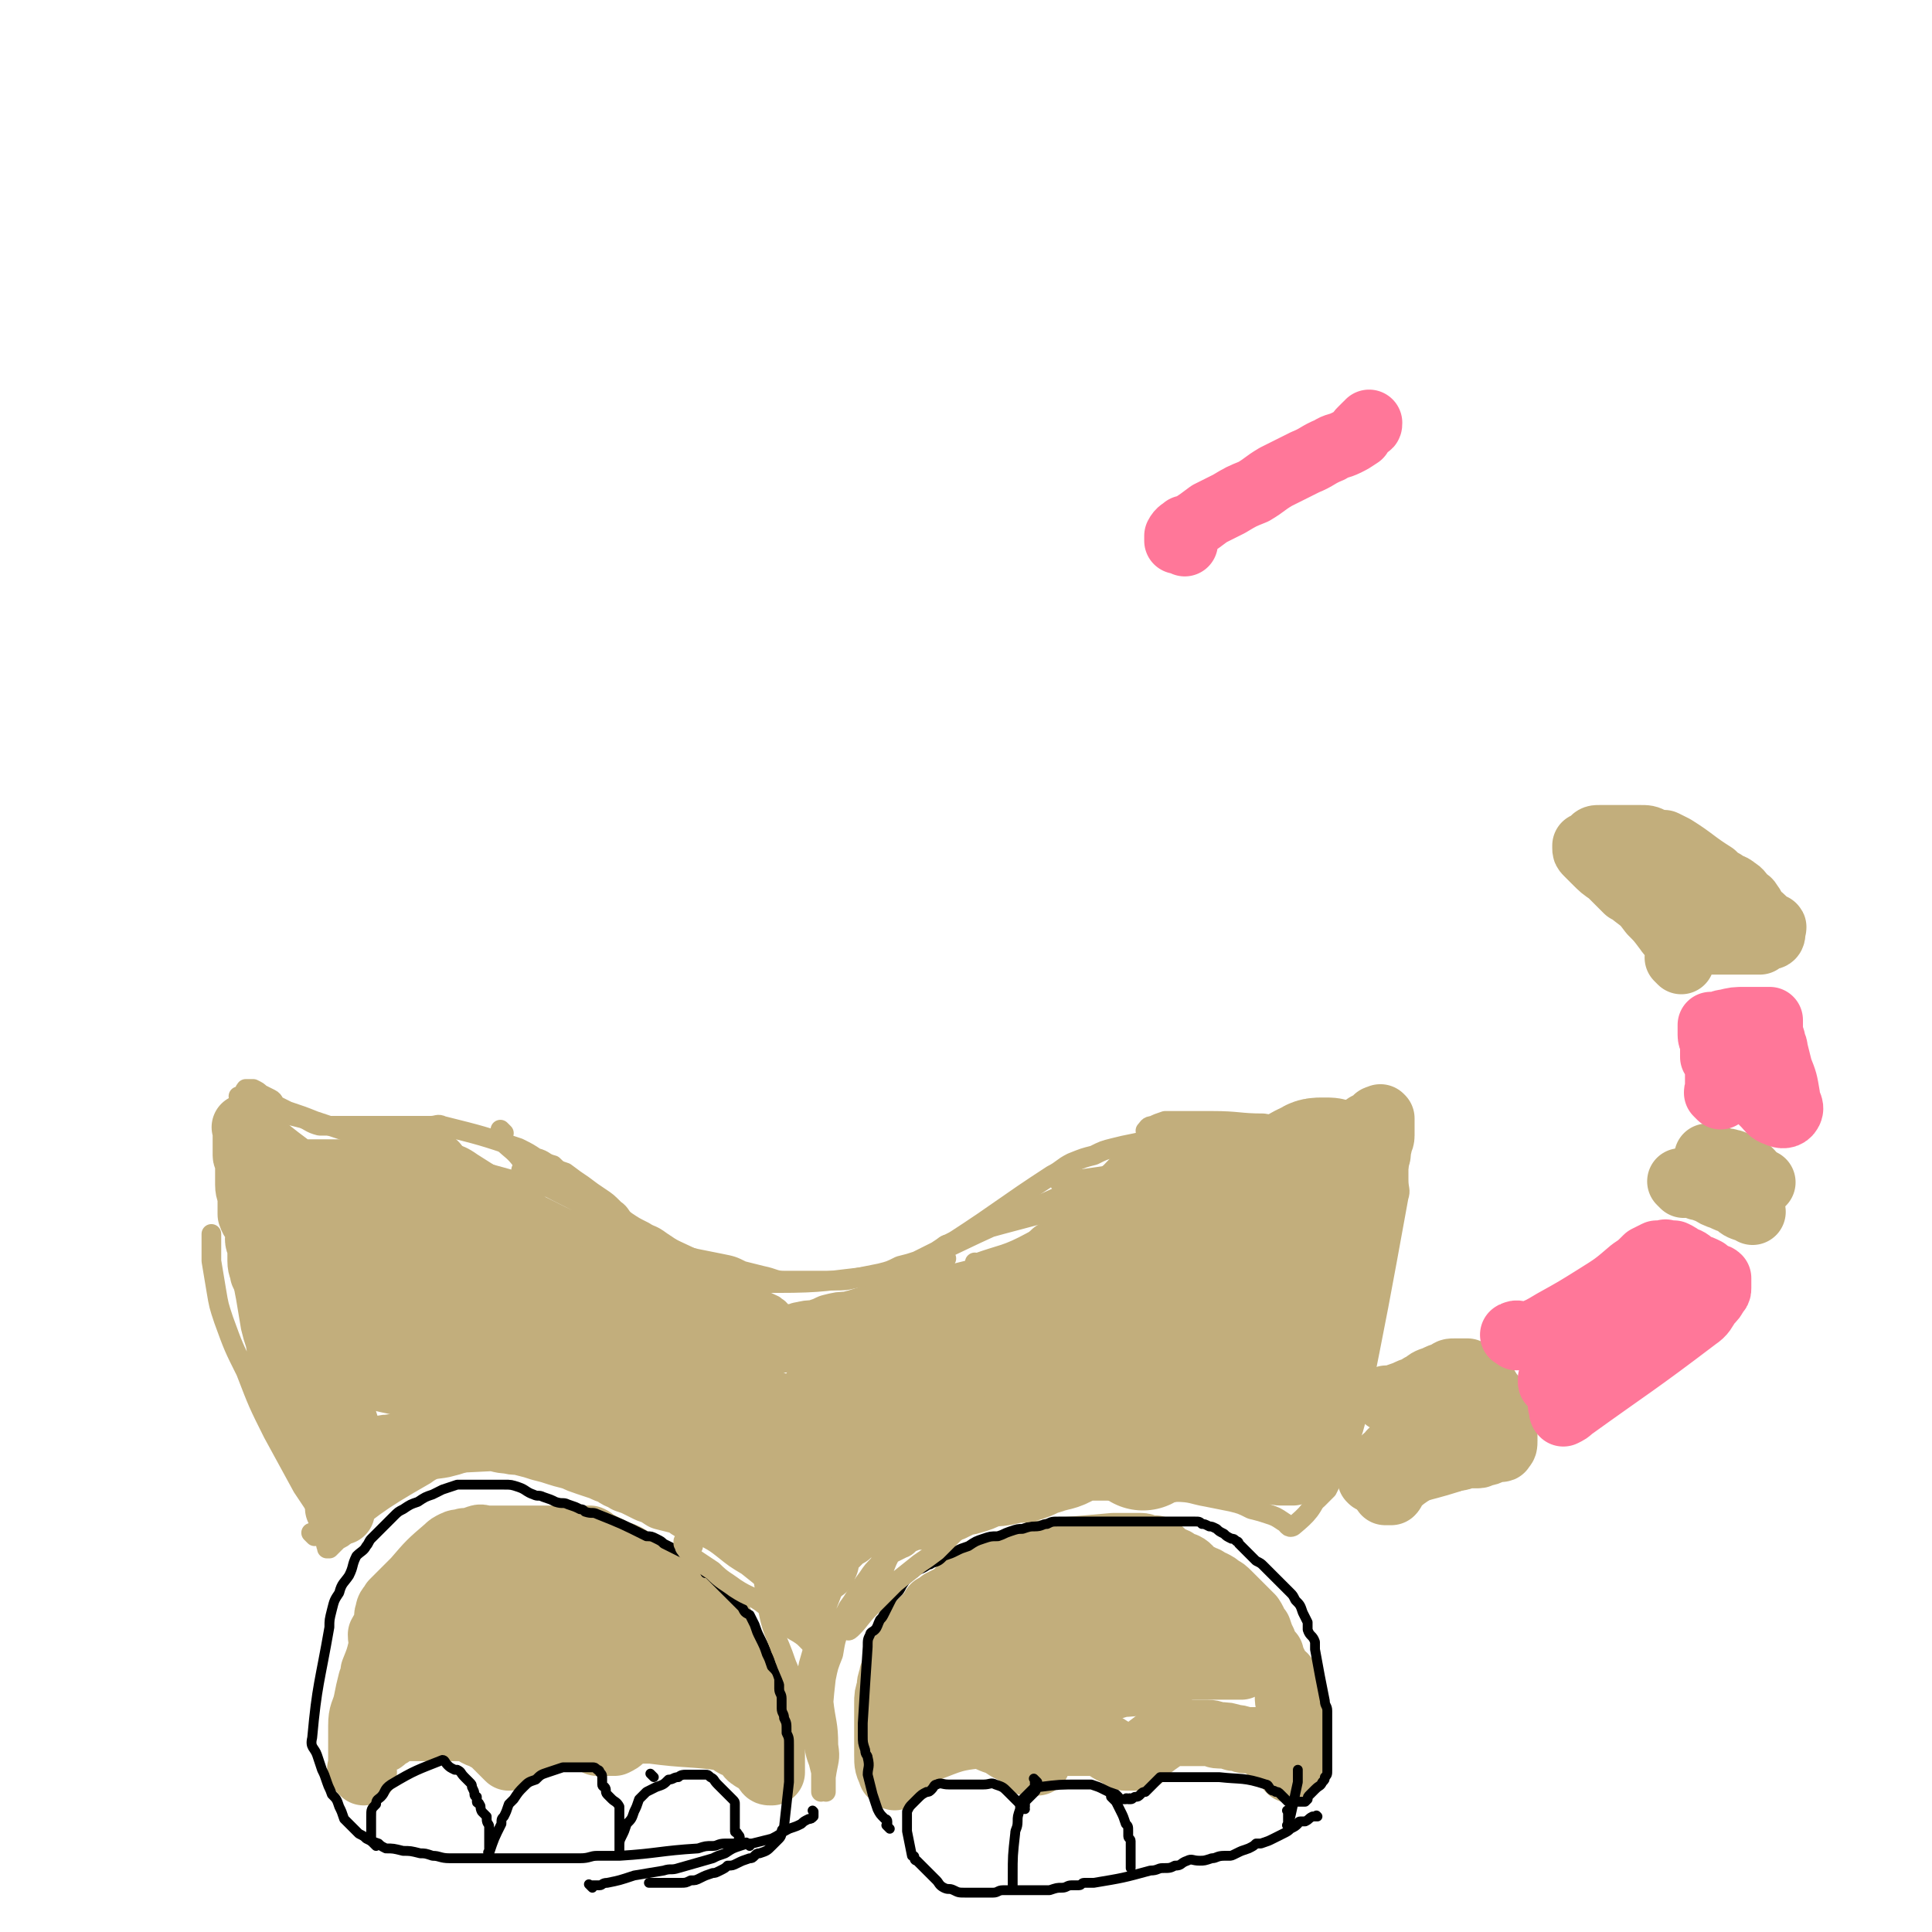<svg viewBox='0 0 786 786' version='1.1' xmlns='http://www.w3.org/2000/svg' xmlns:xlink='http://www.w3.org/1999/xlink'><g fill='none' stroke='#C2AE7C' stroke-width='27' stroke-linecap='round' stroke-linejoin='round'><path d='M148,721c-1,-1 -1,-1 -1,-1 -1,-1 0,0 0,0 0,0 0,0 0,0 0,0 0,0 0,0 -1,-1 0,0 0,0 0,0 0,-1 0,-2 0,0 0,0 0,-1 0,-3 0,-3 0,-5 0,-5 0,-5 0,-10 0,-5 1,-5 2,-9 1,-5 1,-5 2,-9 1,-2 1,-2 1,-4 2,-5 2,-5 3,-9 1,-3 0,-3 0,-6 1,-2 2,-2 3,-5 0,-2 -1,-2 0,-4 0,-2 1,-2 2,-4 1,-1 1,-1 2,-2 1,-1 1,-1 3,-3 1,-1 1,-1 2,-2 1,-1 1,-1 2,-2 6,-7 6,-7 13,-13 1,-1 1,-1 3,-2 2,-1 2,0 4,-1 2,0 2,0 3,0 1,0 1,-1 2,-1 2,-1 2,0 4,0 0,0 0,0 1,0 3,0 3,0 5,0 2,0 2,0 4,0 2,0 2,0 5,0 2,0 2,0 4,0 1,0 1,0 3,0 2,0 2,0 5,0 2,0 2,0 4,0 2,0 2,0 3,0 1,0 1,0 2,0 2,0 2,0 4,0 1,0 1,0 2,0 2,1 1,1 3,2 2,1 2,1 4,2 2,1 2,1 3,2 2,1 2,0 4,1 2,1 2,1 4,3 0,0 0,0 1,0 2,1 2,1 4,2 2,1 2,1 3,1 1,1 1,1 3,2 9,6 9,6 18,12 1,1 1,1 2,2 2,3 2,2 4,5 1,2 1,2 2,5 2,2 2,2 3,5 1,2 1,2 2,4 1,3 1,3 3,5 1,3 1,3 2,5 1,2 1,2 2,4 1,1 1,1 1,3 1,1 1,1 2,3 1,1 1,1 2,2 0,1 0,2 0,3 0,2 1,1 1,3 1,2 1,2 1,4 0,2 0,2 0,3 0,2 0,2 0,3 0,2 0,2 0,3 0,1 0,1 0,2 0,1 0,1 0,2 0,1 0,1 0,2 0,0 0,0 0,0 0,0 0,0 0,0 0,0 0,0 0,0 -1,-1 0,0 0,0 0,0 0,0 0,0 0,0 -1,0 -1,0 -1,0 -1,-1 -1,-1 -1,-1 -1,-1 -1,-1 -2,-2 -1,-2 -3,-3 -1,-1 -1,0 -2,-1 -2,-1 -1,-2 -3,-3 -1,-1 -1,-1 -3,-2 -3,-1 -2,-2 -5,-3 -15,-2 -15,-1 -30,-3 -2,0 -2,0 -4,0 -1,0 -1,0 -2,0 -1,0 -2,0 -3,0 -1,1 -1,1 -2,2 -1,1 -1,1 -1,1 -1,1 -1,1 -3,2 0,0 0,0 -1,0 0,0 0,0 0,0 0,0 0,0 0,0 -1,-1 0,0 0,0 0,0 0,0 0,0 0,0 0,0 0,0 -1,-1 0,0 0,0 0,0 0,0 -1,0 0,0 0,0 -1,0 -1,0 -1,0 -2,0 -1,0 -1,0 -2,0 -2,-2 -2,-2 -5,-3 -2,-1 -2,-1 -5,-1 -3,0 -3,0 -6,0 -2,0 -2,0 -4,0 -3,0 -3,1 -5,2 -1,0 -1,0 -2,1 -2,1 -2,0 -4,1 0,0 -1,0 -1,1 -1,1 0,1 -1,2 -1,2 -1,3 -3,3 0,0 -1,-1 -1,-1 -1,-1 -1,-1 -2,-2 -1,-1 -1,-1 -3,-3 -1,-1 -1,-1 -3,-2 -1,-1 -1,-1 -2,-1 -3,-1 -3,-2 -6,-3 -3,0 -4,0 -7,0 -4,0 -4,0 -8,0 -3,0 -3,0 -7,0 -3,0 -3,0 -6,0 -2,1 -2,2 -4,3 -1,0 -1,0 -2,1 -1,0 -1,1 -1,1 0,0 0,0 0,0 0,0 0,0 0,0 -1,-1 0,0 0,0 0,0 1,0 1,-1 1,-1 1,-1 1,-1 2,-4 2,-5 4,-9 3,-5 3,-5 6,-10 3,-6 3,-6 6,-12 3,-5 2,-5 5,-11 2,-4 2,-4 5,-8 1,-3 1,-3 3,-5 2,-3 1,-6 5,-7 19,-7 21,-6 41,-9 3,0 3,1 6,2 2,2 2,2 4,5 3,2 3,2 5,4 2,3 2,3 4,5 1,3 2,3 2,5 0,4 0,4 -1,8 -1,1 -1,1 -2,2 -3,3 -3,3 -7,5 -6,4 -6,4 -13,6 -7,3 -8,2 -15,4 -5,1 -5,2 -11,2 -5,1 -5,1 -10,1 -3,0 -4,1 -7,0 -2,0 -2,-1 -3,-3 0,-1 0,-1 0,-2 0,-2 0,-3 1,-5 2,-3 2,-3 5,-5 4,-3 4,-3 9,-4 7,-2 7,-2 14,-3 8,-1 8,0 15,-1 3,0 3,-1 6,-1 5,0 5,0 10,0 6,0 6,0 11,0 5,1 5,1 10,3 3,1 4,0 6,2 2,2 4,3 4,5 0,1 -2,1 -4,1 -5,-1 -5,-2 -10,-4 -7,-2 -7,-2 -14,-3 -5,-1 -6,-2 -11,-2 -2,0 -2,1 -4,2 -1,1 -1,1 -1,2 0,2 0,2 1,4 1,2 1,2 3,3 7,5 7,6 14,9 7,4 7,5 15,7 7,2 8,1 15,1 5,0 5,0 9,0 3,0 3,0 5,0 2,0 2,-1 3,-1 2,-1 2,-1 4,-2 0,0 0,0 1,0 0,0 0,0 0,0 -2,0 -2,0 -3,0 -2,0 -2,0 -3,0 -4,-1 -4,-1 -8,-2 -6,0 -6,0 -11,0 -5,0 -5,0 -10,0 -2,0 -2,0 -4,0 -3,1 -4,1 -7,2 -1,1 -1,2 -2,3 0,0 0,0 0,0 3,2 3,2 5,3 2,1 2,1 4,2 4,1 4,1 8,2 3,1 4,1 7,1 3,0 3,0 5,0 2,0 2,1 3,1 2,0 2,0 3,0 '/><path d='M240,684c-1,-1 -1,-1 -1,-1 -1,-1 -1,0 -1,0 -2,0 -2,0 -3,0 -2,1 -1,1 -2,2 -2,1 -2,1 -4,2 -1,1 -1,1 -2,1 0,0 0,0 0,0 '/><path d='M364,723c-1,-1 -1,-1 -1,-1 -1,-1 0,0 0,0 0,0 0,0 0,0 0,0 0,0 0,0 -1,-1 0,0 0,0 0,0 0,0 0,0 0,0 0,0 0,0 -2,-4 -2,-4 -2,-8 0,-3 0,-3 0,-7 0,-2 0,-2 0,-4 0,-2 0,-2 0,-5 0,-3 0,-3 0,-5 0,-3 0,-3 1,-6 0,-2 0,-2 1,-5 0,-1 0,-1 1,-2 1,-2 1,-2 2,-4 1,-3 1,-3 3,-5 1,-3 1,-3 2,-5 1,-1 1,-1 1,-2 2,-2 1,-2 3,-4 1,-1 1,-1 2,-2 2,-2 2,-2 3,-4 2,-1 2,-1 3,-2 2,-1 2,-1 4,-2 3,-2 3,-3 6,-5 2,-2 2,-2 5,-3 2,-1 3,-1 5,-2 2,-2 2,-2 5,-3 1,-1 1,-1 2,-1 3,-1 3,0 5,-1 3,-1 3,-1 5,-2 2,-1 2,-1 5,-1 2,0 2,-1 5,-1 12,-1 12,-1 23,-2 3,0 3,0 5,0 2,0 2,0 4,0 1,0 1,0 2,0 2,0 2,1 4,1 1,0 1,0 2,0 2,1 2,1 3,2 1,1 1,1 2,2 1,1 1,0 3,1 1,1 1,1 3,2 1,0 1,0 1,0 2,1 2,2 3,3 2,1 2,1 4,2 1,1 1,0 2,1 2,1 1,1 2,1 2,1 2,1 3,2 2,1 2,1 4,3 1,1 1,1 2,2 1,1 1,1 2,2 2,2 2,2 3,3 1,1 1,1 2,2 2,3 1,3 3,5 1,3 1,3 2,5 1,3 1,3 3,5 0,1 0,1 1,3 1,2 1,2 2,4 1,2 2,1 3,3 1,1 1,1 1,2 0,1 0,1 0,3 0,1 0,1 0,3 0,2 1,2 1,4 0,2 0,2 0,5 0,6 0,6 0,13 0,2 0,2 0,4 0,0 0,0 0,1 0,1 0,1 0,2 0,0 0,0 0,0 0,0 0,0 0,0 -1,-1 0,0 0,0 0,0 0,0 0,0 0,0 0,0 0,0 -1,-1 0,-1 0,-1 0,-1 -1,-1 -1,-2 -1,-1 -1,-1 -2,-1 0,-1 0,-1 -1,-2 -1,-1 -1,0 -2,0 -2,-1 -2,-2 -3,-3 -1,-1 -1,0 -2,-1 -1,-1 -1,-1 -2,-2 -2,0 -3,0 -5,0 -2,0 -2,-1 -5,-1 -3,-1 -3,-1 -6,-1 -2,0 -2,-1 -5,-1 -2,0 -2,0 -4,0 -3,0 -3,0 -5,0 -2,0 -2,0 -5,0 0,0 0,0 -1,0 -6,4 -6,4 -11,8 0,0 0,0 0,1 0,0 0,0 -1,1 0,0 0,0 0,0 0,0 0,0 0,0 0,0 0,0 0,0 -1,-1 -1,0 -1,0 -1,0 -1,0 -2,0 0,0 0,0 -1,0 -1,0 -1,0 -2,0 -1,0 -1,0 -2,-1 -2,-1 -2,-1 -4,-2 -3,-2 -3,-2 -7,-3 -2,0 -2,0 -5,0 -2,0 -2,0 -4,0 -3,0 -3,0 -5,0 -2,0 -2,0 -4,0 -1,0 -1,0 -2,0 -1,0 -1,0 -1,0 -1,1 -1,1 -2,2 0,0 0,0 0,1 0,1 0,1 0,2 0,1 0,1 0,1 0,1 0,1 0,1 0,1 0,1 0,1 0,0 0,0 -1,0 0,0 0,0 0,0 -1,0 -1,0 -2,0 0,0 0,0 0,0 -1,0 -1,0 -1,0 -1,-1 -1,-1 -2,-2 -1,-1 -1,-1 -2,-2 -2,-1 -2,-1 -4,-2 -3,-2 -3,-2 -6,-3 -3,-1 -3,-3 -6,-2 -12,1 -13,3 -25,7 -1,0 -1,1 -2,2 0,0 0,0 0,0 '/><path d='M378,709c-1,-1 -1,-1 -1,-1 -1,-1 0,0 0,0 1,-2 1,-3 3,-5 21,-24 21,-24 44,-47 3,-3 3,-2 7,-3 3,-1 3,-2 5,-2 3,0 3,0 5,0 1,0 1,0 3,0 0,0 0,0 1,0 0,0 0,0 0,0 0,0 0,0 -1,1 -1,1 -1,1 -1,1 -5,3 -5,3 -9,6 -5,3 -5,2 -10,5 -5,3 -5,4 -10,7 -4,4 -4,4 -9,8 -3,2 -3,3 -7,5 -1,0 -2,0 -3,1 -3,0 -2,1 -5,1 -2,0 -2,0 -5,0 -1,0 -1,0 -3,-1 -1,0 -2,0 -1,-1 0,-5 1,-5 3,-10 2,-4 2,-4 6,-8 4,-3 4,-3 9,-6 4,-2 4,-2 8,-4 2,-1 2,-1 5,-2 7,-2 7,-1 15,-2 9,-2 9,-2 18,-3 8,-1 8,-1 15,-1 7,0 7,0 13,1 5,1 6,1 10,2 3,1 3,1 5,3 3,1 3,0 5,2 7,7 7,7 12,15 1,2 0,2 0,4 0,0 0,0 0,1 0,1 0,1 0,1 0,1 0,1 0,1 0,0 -1,0 -1,0 -1,0 -1,0 -2,0 -3,0 -3,0 -6,0 -5,0 -5,0 -10,0 -5,0 -5,1 -9,2 -7,2 -7,2 -14,4 -3,1 -3,1 -7,1 -5,2 -5,1 -10,2 -7,2 -7,2 -13,4 -5,1 -5,1 -9,2 -2,1 -2,1 -4,2 0,0 -1,0 -1,0 0,0 0,0 1,-1 0,0 0,0 1,-1 3,-3 3,-3 5,-5 5,-4 5,-4 10,-8 5,-4 5,-4 11,-8 6,-4 5,-4 12,-7 5,-3 5,-3 11,-4 6,-2 6,-2 12,-3 3,0 3,-1 5,0 9,3 10,4 18,7 0,0 0,0 0,0 -2,0 -2,1 -3,1 -1,0 -1,0 -2,0 -2,0 -2,0 -4,0 -3,0 -3,0 -5,0 -3,1 -3,1 -6,2 -4,2 -4,1 -8,3 -2,1 -1,1 -3,2 '/></g>
<g fill='none' stroke='#000000' stroke-width='4' stroke-linecap='round' stroke-linejoin='round'><path d='M153,751c-1,-1 -1,-1 -1,-1 -1,-1 0,0 0,0 0,0 0,0 0,0 0,0 0,0 0,0 -1,-1 0,0 0,0 0,0 0,0 0,0 0,0 0,0 0,0 -1,-1 0,0 0,0 0,0 0,0 0,0 0,0 0,0 0,0 -1,-1 -1,-1 -1,-1 0,-1 0,-1 0,-2 0,-2 0,-2 0,-3 0,-3 0,-3 0,-5 0,-3 0,-3 2,-5 0,-2 1,-2 2,-3 2,-2 1,-3 4,-5 10,-6 11,-6 21,-10 1,0 1,1 2,2 1,1 1,1 3,2 0,0 1,0 1,0 2,1 1,1 3,3 1,1 1,1 2,2 1,1 1,1 1,2 1,2 1,2 1,3 0,1 1,1 1,1 0,1 0,1 0,2 0,1 1,0 1,1 1,1 0,1 1,3 1,1 1,1 2,2 0,1 0,1 0,1 0,2 1,2 1,3 0,0 0,0 0,1 0,1 0,1 0,1 0,1 0,1 0,2 0,0 0,0 0,1 0,1 0,1 0,2 0,0 0,0 0,1 0,1 0,1 0,2 0,0 0,0 0,1 0,0 0,0 0,0 0,0 0,0 0,0 0,0 0,0 0,0 -1,-1 0,0 0,0 2,-6 2,-6 5,-12 0,-2 0,-2 1,-3 1,-2 1,-2 2,-5 1,-1 1,-1 2,-2 2,-3 2,-3 4,-5 2,-2 2,-2 5,-3 2,-2 2,-2 5,-3 3,-1 3,-1 6,-2 2,0 2,0 5,0 2,0 2,0 4,0 1,0 1,0 3,0 1,0 1,0 2,1 0,0 1,0 1,1 1,1 1,1 1,3 0,1 0,1 0,2 0,1 1,1 1,1 1,1 0,2 1,3 1,1 1,1 2,2 1,1 2,1 3,3 0,1 0,1 0,3 0,1 0,1 0,2 0,2 0,2 0,3 0,1 0,1 0,2 0,2 0,2 0,3 0,1 0,1 0,2 0,2 0,2 0,4 0,0 0,0 0,0 0,-1 0,-1 0,-1 0,-1 0,-1 0,-1 0,-3 0,-3 1,-5 1,-2 1,-2 2,-5 2,-2 2,-2 3,-5 1,-2 1,-2 2,-5 1,-1 1,-1 3,-3 2,-1 2,-1 4,-2 3,-1 3,-1 5,-3 2,0 2,-1 4,-1 1,-1 2,-1 3,-1 1,0 1,0 3,0 2,0 2,0 5,0 1,0 1,0 2,1 2,1 1,1 3,3 1,1 1,1 2,2 2,2 2,2 4,4 1,1 1,1 1,2 0,1 0,1 0,3 0,0 0,0 0,1 0,1 0,1 0,2 0,1 0,1 0,2 0,1 0,1 0,2 0,0 0,0 0,1 0,0 0,0 0,0 0,1 1,0 1,1 1,1 1,1 1,2 0,0 0,0 0,0 0,0 0,0 0,0 0,0 0,0 0,0 -1,-1 0,0 0,0 0,0 0,0 0,0 '/><path d='M305,751c-1,-1 -1,-1 -1,-1 -1,-1 0,0 0,0 0,0 0,0 0,0 0,0 0,0 0,0 -1,-1 0,0 0,0 0,0 0,0 0,0 0,0 0,0 0,0 -1,-1 0,0 0,0 0,0 0,0 -1,0 -1,0 -1,0 -1,0 -1,0 -1,0 -3,0 -2,0 -2,0 -4,0 -3,0 -3,1 -5,1 -3,0 -3,0 -6,1 -16,1 -16,2 -32,3 -4,0 -4,0 -9,0 -3,0 -3,1 -7,1 -4,0 -4,0 -7,0 -4,0 -4,0 -8,0 -3,0 -3,0 -7,0 -4,0 -4,0 -8,0 -4,0 -4,0 -7,0 -5,0 -5,0 -9,0 -3,0 -4,0 -7,0 -4,0 -4,-1 -7,-1 -3,-1 -3,-1 -5,-1 -4,-1 -4,-1 -7,-1 -4,-1 -4,-1 -7,-1 -2,-1 -2,-1 -3,-2 -3,-1 -3,-1 -5,-2 -1,-1 -1,-1 -3,-2 -1,-1 -1,-1 -2,-2 -1,-1 -1,-1 -2,-2 -1,-1 -1,-1 -2,-2 -1,-3 -1,-3 -2,-5 -1,-3 -1,-3 -3,-5 -1,-3 -1,-2 -2,-5 -1,-3 -1,-3 -2,-5 -1,-3 -1,-3 -2,-6 -1,-3 -3,-3 -2,-7 2,-22 3,-22 7,-45 0,-3 0,-3 1,-7 1,-4 1,-4 3,-7 1,-4 2,-4 4,-7 2,-4 1,-4 3,-8 2,-2 3,-2 4,-4 1,-1 1,-2 2,-3 2,-2 2,-2 5,-5 2,-2 2,-2 4,-4 2,-2 2,-2 4,-3 3,-2 3,-2 6,-3 3,-2 3,-2 6,-3 2,-1 2,-1 4,-2 3,-1 3,-1 6,-2 3,0 3,0 6,0 3,0 3,0 6,0 4,0 4,0 7,0 3,0 3,0 6,1 3,1 3,2 6,3 2,1 2,0 4,1 3,1 3,1 5,2 3,1 3,0 5,1 3,1 3,1 5,2 1,0 1,0 2,1 3,1 3,0 5,1 10,4 10,4 20,9 2,0 2,0 4,1 2,1 2,1 3,2 2,1 2,1 4,2 2,1 2,1 4,2 2,2 2,1 4,3 1,1 1,1 2,2 2,1 2,1 3,3 1,0 1,0 2,1 1,1 1,1 2,2 2,2 2,2 3,3 1,1 1,1 2,2 1,1 1,1 1,1 1,1 1,1 3,3 1,1 1,1 2,2 1,2 1,2 3,3 1,2 1,2 2,4 1,3 1,3 2,5 2,4 2,4 3,7 1,2 1,2 2,5 2,2 2,2 3,5 0,2 0,2 0,4 0,2 1,2 1,4 0,2 0,2 0,4 0,2 1,2 1,4 1,2 1,2 1,5 0,1 0,1 0,1 1,2 1,2 1,5 0,1 0,1 0,3 0,1 0,1 0,2 0,2 0,2 0,4 0,2 0,2 0,3 0,2 0,2 0,3 -1,9 -1,9 -2,18 0,1 -1,1 -1,2 0,1 0,2 -1,3 0,0 0,0 -1,1 -1,1 -1,1 -2,2 -2,2 -2,2 -5,3 -1,0 -1,0 -2,1 -1,1 -1,1 -2,1 -3,1 -3,1 -5,2 -2,1 -2,1 -4,1 -1,1 -1,1 -3,2 -2,1 -2,1 -3,1 -3,1 -3,1 -5,2 -2,1 -2,1 -4,1 -2,1 -2,1 -4,1 -2,0 -2,0 -4,0 -1,0 -1,0 -2,0 -2,0 -2,0 -3,0 -1,0 -1,0 -2,0 -1,0 -1,0 -2,0 0,0 0,0 0,0 '/><path d='M241,768c-1,-1 -1,-1 -1,-1 -1,-1 0,0 0,0 0,0 0,0 0,0 2,0 2,0 4,0 1,0 1,-1 3,-1 5,-1 5,-1 11,-3 6,-1 6,-1 12,-2 3,-1 3,0 6,-1 7,-2 7,-2 14,-4 2,-1 2,-1 5,-2 3,-2 3,-2 6,-3 3,-1 3,-1 5,-1 4,-1 4,-1 8,-2 4,-2 3,-2 7,-4 3,-1 3,-1 5,-2 1,-1 1,-1 3,-2 1,0 1,0 2,-1 0,0 0,0 0,0 0,-1 0,-1 0,-2 0,0 0,0 0,0 0,0 0,0 0,0 0,0 0,0 0,0 -1,-1 0,0 0,0 0,0 0,0 0,0 0,0 0,0 0,0 -1,-1 0,0 0,0 '/><path d='M362,744c-1,-1 -1,-1 -1,-1 -1,-1 0,0 0,0 0,0 0,0 0,0 0,0 0,0 0,0 -1,-1 0,0 0,0 0,0 0,0 0,0 0,0 0,0 0,0 -1,-1 0,0 0,0 0,0 0,0 0,0 0,0 0,0 0,-1 0,0 0,-1 0,-1 0,-1 -1,-1 -1,-1 -2,-2 -2,-2 -3,-4 -1,-3 -1,-3 -2,-6 -1,-4 -1,-4 -2,-8 0,-3 1,-3 0,-7 0,-1 -1,-1 -1,-3 -1,-3 -1,-3 -1,-6 0,-3 0,-3 0,-5 1,-16 1,-16 2,-31 0,-3 0,-3 1,-5 0,-1 1,-1 2,-2 1,-1 1,-2 2,-4 1,-1 1,-1 2,-3 1,-2 1,-2 2,-4 1,-2 1,-2 3,-4 1,-1 1,-1 2,-3 2,-3 2,-3 5,-5 2,-2 2,-1 5,-3 1,-1 1,0 2,-1 3,-1 3,-1 5,-3 3,-1 3,-1 5,-2 2,-1 2,-1 5,-2 3,-2 3,-2 6,-3 3,-1 3,-1 6,-1 3,-1 2,-1 5,-2 3,-1 3,-1 5,-1 3,-1 3,-1 5,-1 3,0 3,-1 5,-1 2,-1 2,-1 5,-1 2,0 2,0 5,0 3,0 3,0 7,0 1,0 1,0 2,0 13,0 13,0 26,0 2,0 2,0 3,0 3,0 3,0 5,0 2,0 2,0 3,0 2,0 2,0 4,0 2,0 2,0 3,1 1,0 1,0 3,1 1,0 1,0 3,1 1,1 1,1 3,2 1,1 1,1 3,2 1,0 1,0 2,1 1,0 1,1 1,1 1,1 1,1 3,3 1,1 1,1 2,2 1,1 1,1 2,2 2,1 2,1 3,2 1,1 1,1 2,2 2,2 2,2 3,3 1,1 1,1 2,2 1,1 1,1 1,1 2,2 2,2 3,3 1,1 1,1 2,3 2,2 2,2 3,5 1,2 1,2 2,4 0,1 0,2 0,3 1,3 2,2 3,5 0,1 0,1 0,3 2,11 2,11 4,21 0,2 1,2 1,4 0,2 0,2 0,4 0,1 0,1 0,2 0,2 0,2 0,3 0,2 0,2 0,4 0,1 0,1 0,3 0,1 0,1 0,2 0,1 0,1 0,1 0,2 0,2 0,3 0,1 0,1 0,2 0,2 0,2 -1,3 0,1 0,1 -1,2 -1,2 -1,1 -3,3 -1,1 -1,1 -2,2 -1,1 -1,1 -1,2 -1,1 -1,1 -1,1 -1,0 -1,0 -2,0 -1,0 -1,0 -1,0 -1,0 -1,0 -2,0 -1,0 -1,0 -2,0 0,0 0,0 0,0 0,0 0,0 -1,-1 0,0 0,0 0,0 -1,-1 -1,-1 -2,-2 -1,-1 -1,-1 -2,-1 -1,-1 -1,0 -2,-1 -1,-1 -1,-2 -2,-2 -9,-3 -10,-2 -19,-3 -2,0 -2,0 -4,0 -3,0 -3,0 -5,0 -1,0 -1,0 -2,0 -2,0 -2,0 -3,0 -2,0 -2,0 -4,0 -2,0 -2,0 -3,0 -1,0 -1,0 -3,0 -1,1 -1,1 -2,2 -1,1 -1,1 -2,2 -1,1 -1,1 -2,2 -1,0 -1,0 -2,1 -1,1 -1,1 -2,1 -1,0 -1,1 -2,1 0,0 0,0 0,0 0,0 0,0 0,0 0,0 0,0 0,0 -1,-1 0,0 0,0 0,0 0,0 -1,0 0,0 0,0 0,0 0,0 0,0 0,0 -1,-1 -1,0 -1,0 -1,0 0,0 0,0 -1,0 -1,0 -2,0 -1,0 -1,-1 -1,-1 -1,-1 -1,-1 -1,-1 -3,-1 -3,-1 -5,-2 -2,-1 -2,-1 -5,-2 -2,0 -2,0 -5,0 -8,0 -8,0 -16,1 -2,0 -1,1 -2,2 -2,2 -2,2 -3,3 -1,1 -1,1 -1,2 0,0 0,1 0,1 0,0 0,0 0,0 0,0 0,-1 0,0 -1,0 0,0 0,1 0,0 0,0 0,0 0,0 0,0 0,0 0,0 0,0 0,0 -1,-1 0,0 0,0 0,0 0,0 0,0 0,0 0,0 0,0 -1,-1 0,0 0,0 -1,-1 -1,-1 -2,-2 -1,-1 -1,-1 -2,-2 -1,-1 -1,-1 -2,-2 -1,-1 -1,-1 -1,-1 -2,-2 -2,-2 -5,-3 -2,-1 -2,0 -5,0 -2,0 -2,0 -4,0 -3,0 -3,0 -5,0 -3,0 -3,0 -5,0 -3,0 -3,-1 -5,0 -1,0 -1,1 -2,2 -1,1 -1,1 -2,1 -2,1 -2,1 -4,3 -1,1 -1,1 -2,2 -1,1 -1,1 -2,3 0,0 0,0 0,1 0,1 0,1 0,2 0,2 0,2 0,3 0,1 0,1 0,2 1,5 1,5 2,10 0,0 0,0 0,0 1,0 1,0 1,1 0,0 0,1 1,1 1,1 1,1 2,2 1,1 1,1 1,1 2,2 2,2 3,3 1,1 1,1 2,2 1,1 1,2 3,3 2,1 2,0 4,1 2,1 2,1 5,1 3,0 3,0 6,0 1,0 1,0 2,0 2,0 2,0 3,0 2,0 2,-1 4,-1 1,0 1,0 2,0 1,0 1,0 3,0 1,0 1,0 2,0 1,0 1,0 2,0 1,0 1,0 2,0 2,0 2,0 4,0 2,0 2,0 4,0 3,-1 3,-1 5,-1 2,0 2,-1 4,-1 1,0 1,0 3,0 1,0 1,-1 2,-1 2,0 2,0 4,0 12,-2 12,-2 23,-5 3,0 3,-1 5,-1 3,0 3,0 5,-1 3,0 2,-1 5,-2 2,-1 2,0 5,0 2,0 2,0 5,-1 2,0 2,-1 5,-1 1,0 1,0 2,0 1,0 1,0 3,-1 2,-1 2,-1 5,-2 2,-1 2,-1 3,-2 1,0 2,0 2,0 3,-1 3,-1 5,-2 2,-1 2,-1 4,-2 2,-1 2,-1 3,-2 2,-1 2,-1 3,-2 0,0 0,-1 1,-1 1,0 1,0 2,0 2,-1 1,-1 3,-2 1,0 1,0 2,0 0,0 0,0 0,0 0,0 0,0 0,0 -1,-1 0,0 0,0 '/><path d='M525,738c-1,-1 -1,-1 -1,-1 -1,-1 0,0 0,0 0,0 0,0 0,0 0,0 0,0 0,0 -1,-1 0,0 0,0 0,0 0,1 0,1 0,1 0,1 0,2 0,1 0,1 0,2 0,1 0,1 0,1 0,0 0,0 0,0 0,0 0,0 0,0 -1,-1 0,0 0,0 0,0 0,0 0,0 0,0 0,0 0,0 -1,-1 0,0 0,0 2,-8 2,-9 4,-18 0,-1 0,-1 0,-2 0,-1 0,-1 0,-3 0,0 0,0 0,0 '/><path d='M453,731c-1,-1 -1,-1 -1,-1 -1,-1 0,0 0,0 0,0 0,0 0,0 0,0 0,0 0,0 -1,-1 0,0 0,0 0,1 0,1 0,1 1,1 1,1 2,2 1,2 1,2 2,4 1,2 1,2 2,5 1,1 1,1 1,3 0,1 0,1 0,2 0,1 1,1 1,2 0,6 0,6 0,11 0,0 0,0 0,0 0,0 0,0 0,0 '/><path d='M422,725c-1,-1 -1,-1 -1,-1 -1,-1 0,0 0,0 0,0 0,0 0,0 0,0 0,0 0,0 -1,-1 0,0 0,0 0,0 0,0 0,0 0,1 0,1 0,2 0,0 0,0 0,1 -1,1 -1,1 -2,2 -2,2 -2,2 -3,3 -1,2 -1,2 -1,4 -1,3 -1,3 -1,5 0,3 -1,3 -1,5 -1,9 -1,9 -1,17 0,1 0,1 0,3 0,0 0,0 0,0 0,1 0,1 0,1 0,0 0,0 0,0 0,0 0,0 0,0 '/><path d='M266,723c-1,-1 -1,-1 -1,-1 -1,-1 0,0 0,0 0,0 0,0 0,0 0,0 0,0 0,0 '/></g>
<g fill='none' stroke='#C2AE7C' stroke-width='27' stroke-linecap='round' stroke-linejoin='round'><path d='M139,615c-1,-1 -1,-1 -1,-1 -1,-1 0,0 0,0 0,0 0,0 0,0 0,0 0,0 0,0 -1,-1 0,0 0,0 0,0 0,0 0,0 0,0 0,0 0,0 -1,-1 0,0 0,0 0,0 0,0 0,0 0,0 0,0 0,0 -1,-1 0,0 0,0 0,0 0,-1 0,-1 0,-1 0,-1 0,-2 0,-1 0,-1 0,-2 0,-2 0,-2 -1,-4 -1,-3 -1,-2 -2,-5 -1,-3 0,-3 -1,-5 -1,-3 -2,-3 -3,-6 -1,-2 -1,-2 -2,-5 -2,-2 -2,-2 -3,-4 0,-2 0,-2 0,-3 -1,-2 -1,-2 -2,-4 -1,-2 0,-2 -1,-4 0,-2 0,-2 -1,-3 -1,-2 -1,-2 -2,-4 0,-1 0,-2 0,-3 -1,-2 -1,-2 -2,-4 -1,-1 -1,-1 -1,-3 -1,-8 -1,-8 -2,-16 0,-2 -1,-2 -1,-3 0,0 0,-1 0,-1 -1,-2 -1,-2 -2,-4 0,-1 0,-1 -1,-3 -1,-1 -1,-1 -2,-3 -1,-2 -1,-2 -2,-4 0,-2 -1,-2 -1,-5 0,-2 0,-2 0,-5 0,-2 -1,-2 -1,-4 0,-2 1,-2 0,-5 -1,-2 -2,-2 -3,-5 0,-2 0,-2 0,-4 0,-2 0,-2 0,-3 0,-2 -1,-2 -1,-5 0,-2 0,-2 0,-5 0,-2 0,-2 0,-4 0,-2 -1,-2 -1,-3 0,-1 0,-1 0,-3 0,-1 0,-1 0,-2 0,-1 0,-1 0,-2 0,-1 0,-1 0,-2 0,-1 0,-1 0,-2 0,0 0,0 0,0 0,0 0,0 0,0 -1,-1 0,0 0,0 1,1 1,2 2,3 8,7 8,7 16,13 4,2 4,2 7,4 1,0 1,0 2,0 2,0 2,1 3,1 3,0 3,0 5,0 2,0 2,0 5,0 2,0 2,0 3,0 2,0 2,0 3,0 2,0 2,0 4,0 1,0 1,0 3,0 2,0 2,0 3,-1 2,-1 2,-1 4,-3 1,-1 1,-1 3,-2 1,0 1,0 1,0 1,0 1,0 3,0 1,0 1,0 2,0 2,0 2,0 4,0 1,0 1,0 2,0 1,0 1,0 2,0 0,0 0,0 0,0 0,0 0,0 0,0 -1,-1 0,0 0,0 0,0 0,0 0,0 0,0 0,0 0,0 -1,-1 0,0 0,0 -1,2 -1,2 -3,4 0,0 0,0 -1,0 -2,0 -2,0 -4,0 -3,0 -3,0 -5,0 -4,0 -4,0 -7,0 -3,0 -3,0 -5,0 -4,0 -4,0 -8,0 -3,0 -3,0 -5,0 -3,0 -3,0 -5,0 -2,0 -2,0 -3,0 -1,0 -1,0 -2,0 -2,0 -2,0 -3,0 -1,0 -1,0 -2,0 -1,0 -1,0 -2,0 -1,0 -1,0 -2,0 -1,0 -1,0 -1,0 0,0 0,0 -1,0 0,0 0,0 0,0 0,0 0,0 0,0 0,0 0,0 0,0 -1,-1 0,0 0,0 1,0 1,0 2,0 0,0 0,-1 1,-1 3,0 3,0 6,0 3,0 3,0 6,0 7,0 7,0 13,0 5,0 5,-1 10,0 16,3 17,3 32,8 2,1 1,2 2,2 3,2 3,1 5,3 2,2 2,2 4,4 1,1 1,1 3,2 2,1 1,2 3,3 2,2 3,1 5,3 1,1 1,1 2,2 2,1 2,1 3,2 2,2 2,2 4,3 2,1 2,1 3,2 2,1 2,1 3,3 2,1 2,1 3,2 1,1 1,1 3,3 1,1 1,1 2,2 1,1 1,1 2,1 1,1 1,1 2,2 1,1 0,1 1,1 1,1 2,0 3,1 1,0 0,1 1,1 2,1 2,1 4,2 1,1 1,1 2,2 2,1 1,2 3,3 1,1 1,0 3,1 2,1 2,1 4,2 3,0 3,0 5,1 2,1 2,1 5,1 2,0 2,0 5,1 2,0 2,0 4,1 2,1 2,1 4,1 15,2 15,2 31,3 2,0 2,0 5,0 2,0 2,0 5,-1 3,0 3,-1 5,-1 3,-1 3,0 6,-1 3,-1 3,-1 5,-2 4,-1 4,-1 7,-1 4,-1 4,-1 7,-2 3,-1 3,-1 7,-1 2,-1 2,-1 5,-2 3,0 3,0 7,-1 4,-1 4,-1 7,-2 5,-2 5,-2 10,-3 4,-1 4,-1 8,-2 4,-1 4,-2 7,-3 4,-1 4,-1 9,-2 3,-1 3,-1 6,-3 4,-1 3,-2 6,-4 3,-2 3,-2 5,-4 2,-1 2,-1 4,-2 1,-1 1,-1 2,-2 2,-2 2,-2 4,-4 1,-1 2,-1 3,-3 2,-1 2,-1 3,-2 2,-1 2,-1 4,-3 1,-1 1,-1 3,-3 6,-7 6,-7 12,-13 1,-1 1,-1 2,-2 0,0 0,0 0,0 1,-1 0,-1 1,-1 0,0 1,0 1,0 0,0 0,0 0,0 1,0 1,0 2,0 0,0 0,0 1,0 1,0 1,0 2,0 2,0 2,0 3,0 2,0 2,0 4,0 2,0 2,0 5,0 1,0 1,0 3,0 3,0 3,0 5,0 2,0 2,0 5,0 2,0 2,-1 4,-1 2,0 2,0 4,0 2,0 2,0 3,0 3,0 3,0 5,0 3,0 3,0 5,0 2,0 2,0 5,0 1,0 1,0 3,0 2,0 2,-1 3,-1 3,-1 3,-1 5,-2 11,-6 11,-6 21,-13 2,-1 2,-1 4,-2 0,-1 0,-1 1,-1 0,0 0,0 1,0 0,0 0,0 0,0 0,0 0,0 0,0 -1,-1 0,0 0,0 0,0 0,0 0,1 0,0 0,0 0,1 0,1 0,1 0,1 0,2 0,2 0,4 0,2 -1,2 -1,4 -1,3 0,3 -1,5 0,2 -1,2 -1,4 0,2 0,2 0,5 -1,3 -2,3 -3,6 -1,2 -1,2 -1,5 -1,3 0,3 -1,7 0,3 -1,3 -1,5 -1,3 0,3 -1,7 0,1 -1,0 -1,2 -1,2 -1,2 -2,4 -1,3 0,3 -1,5 -1,3 -1,3 -2,5 -1,3 -1,3 -2,5 -1,3 -2,3 -3,5 -1,3 0,3 -1,5 -1,2 -1,2 -1,5 -1,2 -2,2 -2,5 0,2 0,2 0,3 0,2 0,1 -1,3 -1,1 -1,1 -2,3 0,1 0,1 0,3 -3,9 -3,9 -5,18 0,1 0,1 0,2 0,1 0,1 -1,3 0,1 0,1 0,2 0,1 -1,1 -1,1 -1,1 -1,2 -1,3 0,1 0,1 0,2 0,1 0,1 0,3 0,0 0,0 0,1 0,0 0,0 0,1 0,0 0,0 0,0 0,0 0,0 -1,0 0,0 0,0 0,0 -2,0 -2,0 -3,0 0,0 0,0 -1,0 -1,0 -1,0 -2,-1 -2,0 -2,-1 -4,-2 -3,-1 -3,-1 -5,-2 -2,-1 -2,-1 -5,-2 -3,-2 -3,-2 -6,-3 -3,-1 -3,-1 -6,-2 -2,-1 -2,-1 -4,-1 -4,0 -4,0 -8,0 -4,0 -4,0 -8,0 -4,0 -4,0 -8,0 -4,0 -4,0 -8,0 -4,0 -4,-1 -9,0 -25,4 -25,5 -51,10 -4,1 -4,1 -8,3 -3,1 -3,1 -7,3 -3,2 -3,2 -6,4 -4,2 -4,2 -8,5 -3,2 -3,2 -7,5 -3,1 -3,1 -6,3 -3,1 -3,1 -5,2 -3,1 -3,1 -5,3 -2,1 -2,1 -3,2 -1,1 -1,1 -2,2 -1,1 -1,1 -2,2 0,0 -1,0 -1,1 -1,1 -1,1 -1,2 0,1 0,1 0,2 0,1 0,1 -1,1 0,0 0,0 0,0 0,0 0,0 0,0 -1,-1 0,0 0,0 0,0 0,0 0,1 0,0 0,1 0,1 0,0 0,0 0,0 0,0 0,0 0,0 0,0 0,0 0,0 -1,-1 0,0 0,0 0,0 0,0 0,0 0,0 0,0 0,0 -1,-1 0,0 0,0 -3,-1 -3,-1 -7,-3 0,0 0,0 -1,-1 -1,-1 -1,-1 -2,-2 -2,-2 -1,-2 -3,-3 -3,-2 -3,-2 -7,-3 -2,-2 -2,-2 -5,-3 -3,-1 -3,-1 -7,-2 -3,-2 -3,-2 -6,-3 -4,-1 -4,-1 -8,-2 -3,-1 -3,-1 -6,-2 -3,-1 -3,-2 -5,-3 -4,-1 -4,-1 -8,-2 -3,-2 -3,-2 -6,-3 -2,-1 -2,-1 -4,-2 -2,-1 -2,-1 -5,-2 -3,-2 -3,-1 -5,-3 -3,-1 -3,-1 -5,-2 -3,-1 -3,-1 -6,-2 -3,-1 -3,-1 -5,-2 -3,-1 -4,-1 -7,-2 -3,-1 -3,-1 -7,-2 -3,-1 -3,-1 -7,-2 -3,-1 -3,0 -6,-1 -4,0 -4,-1 -7,-1 -21,1 -21,1 -42,4 -3,0 -3,1 -6,2 -3,1 -3,1 -5,3 -2,1 -2,1 -4,2 -2,1 -2,2 -3,2 -1,1 -1,0 -2,0 0,0 0,0 0,0 '/><path d='M145,587c-1,-1 -1,-1 -1,-1 -1,-1 0,0 0,0 -1,-1 -1,-1 -2,-2 -1,-1 -1,-2 -1,-3 -12,-38 -13,-38 -24,-76 -1,-4 0,-4 0,-7 0,-2 0,-2 0,-3 0,0 0,0 0,0 2,2 2,2 4,4 1,1 1,1 3,3 '/></g>
<g fill='none' stroke='#C2AE7C' stroke-width='53' stroke-linecap='round' stroke-linejoin='round'><path d='M139,500c-1,-1 -1,-1 -1,-1 -1,-1 0,0 0,0 1,1 1,1 2,2 1,1 1,1 3,2 6,4 6,4 11,7 6,4 6,5 13,8 5,3 6,2 11,5 5,2 5,2 9,4 4,1 5,1 9,2 3,1 4,1 7,1 3,1 3,1 6,2 5,1 5,0 10,1 2,1 2,1 4,3 0,0 0,0 0,0 '/><path d='M128,541c-1,-1 -2,-2 -1,-1 19,4 20,6 40,10 6,1 7,-1 13,-1 9,0 9,0 17,0 8,0 8,0 16,1 8,1 8,1 16,1 6,1 6,0 13,1 5,0 5,1 10,1 5,1 5,1 11,1 4,0 4,0 8,0 3,0 3,1 5,1 '/><path d='M181,551c-1,-1 -1,-1 -1,-1 -1,-1 0,0 0,0 8,3 8,4 16,6 16,5 16,5 32,9 13,3 13,3 27,6 10,2 10,2 20,5 8,2 8,2 17,4 7,1 7,1 14,2 4,1 4,2 7,3 4,1 4,1 7,1 2,0 2,0 4,0 3,0 3,0 6,1 3,0 3,1 5,1 4,0 4,0 7,0 '/><path d='M274,576c-1,-1 -2,-1 -1,-1 0,-1 0,0 1,0 1,0 1,0 2,0 10,3 10,3 20,7 9,4 9,4 18,7 8,3 7,4 15,6 5,2 5,2 10,3 5,1 5,1 10,2 4,1 4,1 9,1 2,0 2,0 4,0 2,0 2,0 3,0 0,0 0,0 1,0 '/><path d='M330,617c-1,-1 -1,-1 -1,-1 -1,-1 0,0 0,0 1,-1 1,-2 2,-2 67,-33 66,-34 134,-65 9,-4 10,-3 20,-7 4,-1 4,-1 8,-2 5,-1 5,-1 10,-2 3,-1 3,-1 6,-2 3,0 3,0 6,0 1,0 1,0 2,0 '/><path d='M343,575c-1,-1 -2,-1 -1,-1 0,-1 0,-1 1,-1 4,-3 4,-4 9,-6 9,-6 10,-6 20,-11 13,-7 13,-7 27,-13 15,-8 14,-8 29,-14 15,-7 15,-7 29,-12 11,-5 11,-5 22,-9 13,-4 13,-4 26,-8 '/><path d='M414,545c-1,-1 -2,-1 -1,-1 0,-1 0,0 1,0 3,-1 3,-1 7,-3 9,-6 9,-6 18,-12 16,-11 16,-12 33,-22 14,-9 15,-9 30,-17 11,-5 11,-5 22,-11 5,-2 5,-3 10,-5 1,-1 2,-1 4,-1 1,0 1,0 2,0 1,0 1,0 1,1 1,2 1,2 1,3 1,3 1,3 1,5 0,4 0,4 -1,8 0,4 -1,4 -2,8 -2,6 -2,6 -3,11 -2,6 -3,6 -5,11 -2,7 -2,7 -5,13 -2,6 -2,6 -5,12 -2,8 -2,8 -4,17 -2,7 -2,7 -4,14 -1,5 -1,5 -2,10 '/><path d='M465,588c-1,-1 -1,-1 -1,-1 -1,-1 0,0 0,0 6,-1 6,-1 12,-3 3,-1 3,-1 6,-2 5,-1 5,-2 11,-2 4,-1 4,-1 9,-1 3,0 3,0 6,0 2,0 2,0 5,-1 2,0 2,0 3,0 '/><path d='M460,585c-1,-1 -1,-1 -1,-1 -1,-1 0,0 0,0 0,0 0,0 -1,0 0,0 0,0 0,0 -1,0 -1,0 -2,0 -1,0 -1,0 -2,0 -3,0 -3,0 -6,0 -3,0 -3,0 -6,0 -3,0 -3,0 -6,1 -3,1 -3,2 -6,3 -4,1 -4,1 -7,2 -4,1 -4,2 -8,3 -3,0 -3,0 -7,1 -4,1 -4,0 -8,1 -4,1 -4,2 -8,3 -3,1 -3,0 -6,1 -2,1 -2,2 -5,3 '/></g>
<g fill='none' stroke='#C2AE7C' stroke-width='8' stroke-linecap='round' stroke-linejoin='round'><path d='M347,629c-1,-1 -1,-1 -1,-1 -1,-1 0,0 0,0 0,0 0,0 0,0 -9,25 -10,24 -17,49 -1,4 0,5 0,9 0,1 0,1 0,2 0,1 0,1 0,2 0,1 0,1 0,2 0,0 0,0 0,0 1,-2 0,-2 1,-3 1,-3 1,-3 2,-5 3,-8 3,-8 6,-15 3,-7 3,-7 7,-15 3,-4 3,-5 6,-9 3,-4 3,-4 6,-8 3,-4 4,-3 7,-7 2,-2 2,-2 3,-4 1,-1 0,-1 1,-2 0,0 0,0 0,0 0,0 0,0 0,0 -1,1 -1,1 -2,2 0,0 0,0 -1,1 -2,4 -2,4 -4,8 -2,5 -2,5 -5,10 -3,5 -3,4 -6,9 -2,5 -3,6 -5,9 0,1 1,0 2,-1 3,-3 3,-4 7,-8 5,-5 5,-5 10,-10 5,-4 5,-4 10,-8 3,-2 3,-2 7,-5 2,-2 2,-2 5,-5 1,-1 1,-1 2,-2 1,-1 1,-1 1,-2 0,0 0,0 0,0 0,0 0,0 0,0 -1,-1 0,0 0,0 -1,0 -1,0 -2,0 -1,0 -1,0 -2,0 -1,0 -1,0 -2,0 -1,0 -1,1 -2,1 -3,2 -3,2 -5,3 -2,1 -2,0 -4,1 -3,1 -2,2 -5,3 -2,1 -2,1 -4,2 -3,2 -3,2 -5,4 -3,3 -3,3 -5,6 -3,4 -3,4 -5,8 -3,6 -4,6 -6,12 -2,5 -2,5 -3,11 -2,5 -2,5 -3,10 -2,17 -1,17 -2,35 0,2 0,2 0,5 0,1 0,1 0,2 0,1 0,1 0,2 0,1 0,1 0,1 0,1 0,1 0,1 0,0 0,0 0,0 0,-1 0,-1 1,-3 0,-1 1,-1 1,-3 1,-7 2,-7 1,-13 0,-9 -1,-9 -2,-18 -1,-11 -1,-11 -2,-22 -1,-4 -1,-5 -1,-9 0,-3 0,-3 0,-5 0,-1 0,-1 0,-2 0,0 0,0 0,0 0,1 0,1 0,1 0,3 0,3 0,6 0,8 0,8 1,16 0,5 1,5 1,11 1,10 1,10 2,20 0,7 0,7 0,15 0,3 0,3 0,6 0,0 0,0 0,0 0,-1 0,-1 0,-2 0,-1 -1,-1 -1,-2 -1,-4 -1,-4 -2,-8 -2,-5 -1,-5 -3,-10 -2,-8 -2,-8 -5,-16 -2,-7 -2,-7 -5,-14 -4,-12 -6,-12 -8,-25 -5,-30 -2,-30 -5,-60 -1,-9 -4,-20 -3,-18 3,5 5,16 10,33 2,8 2,9 5,17 3,10 4,9 7,18 4,10 4,10 7,19 3,6 3,6 5,12 0,1 0,1 0,2 0,0 0,0 0,0 0,0 0,0 0,0 -1,-2 -1,-2 -2,-4 -1,-1 -1,-1 -2,-2 -2,-3 -2,-3 -4,-6 -4,-5 -4,-5 -7,-9 -4,-4 -4,-4 -8,-8 -3,-3 -3,-3 -7,-7 -4,-4 -4,-4 -7,-7 -4,-4 -4,-4 -8,-8 -2,-2 -2,-2 -4,-4 -2,-2 -2,-2 -3,-3 -1,-1 -1,-1 -1,-1 -1,0 -1,0 -1,0 0,0 1,0 1,1 1,1 0,2 1,3 4,4 4,4 8,7 7,7 7,7 14,13 4,4 4,4 9,8 4,3 4,3 8,6 3,1 7,3 6,2 -1,0 -4,-2 -8,-4 -5,-4 -5,-4 -9,-7 -5,-4 -5,-4 -10,-8 -5,-3 -5,-3 -10,-7 -5,-4 -5,-3 -11,-7 -2,-2 -2,-3 -5,-5 -1,-1 -1,0 -2,-1 -1,-1 -1,-1 -2,-2 0,0 0,0 0,0 0,0 0,0 0,0 '/><path d='M128,625c-1,-1 -1,-1 -1,-1 -1,-1 0,0 0,0 0,0 0,0 0,0 0,0 0,0 0,0 -1,-1 0,0 0,0 2,-1 2,-1 3,-2 6,-4 6,-4 12,-8 6,-5 6,-5 12,-10 2,-2 2,-2 5,-4 4,-3 4,-3 7,-5 2,-1 2,-1 3,-2 2,-1 2,-1 3,-2 1,-1 1,-1 2,-2 0,0 0,0 0,0 0,0 0,0 0,0 -1,-1 0,0 0,0 -1,2 -2,2 -3,3 -3,3 -3,3 -6,6 -4,4 -4,4 -8,7 -4,3 -4,3 -6,6 -2,3 -2,3 -4,5 -1,2 -1,2 -2,3 -1,1 -1,1 -3,3 -1,1 -1,2 -2,3 -1,1 -2,1 -3,2 -2,2 -2,2 -3,3 0,0 0,0 -1,0 0,0 0,0 0,0 0,-1 -1,-2 0,-2 19,-15 19,-16 40,-28 4,-3 4,-2 9,-3 4,-1 4,-1 7,-2 3,-1 2,-2 5,-3 1,0 1,0 2,-1 2,-1 2,0 4,-1 3,-1 3,-2 6,-3 3,0 3,0 6,0 4,0 4,0 7,0 3,0 3,0 5,0 4,0 4,0 8,0 2,0 2,0 4,0 3,0 3,1 5,1 3,1 3,0 5,1 3,1 3,1 5,3 3,1 2,1 5,2 3,1 3,1 6,2 3,2 3,2 6,3 2,1 2,1 5,2 2,2 2,2 4,3 2,0 2,0 3,1 2,1 2,1 3,2 2,2 2,2 5,3 2,1 2,1 5,2 2,2 2,2 4,3 14,12 14,11 27,23 2,2 1,2 2,3 2,2 1,2 2,4 1,1 1,1 2,2 1,1 1,1 1,3 0,1 0,1 0,3 0,3 0,3 0,6 0,2 0,2 0,5 0,1 0,1 0,3 0,1 0,1 0,3 0,0 0,0 0,0 0,0 0,0 -1,-1 0,0 0,0 -1,-1 -1,-1 -1,-1 -2,-2 -4,-3 -4,-2 -7,-5 -5,-4 -4,-4 -9,-8 -5,-4 -6,-3 -12,-7 -4,-3 -5,-3 -9,-7 -3,-2 -3,-2 -6,-4 -3,-2 -3,-2 -5,-5 -1,-1 0,-1 -1,-2 0,0 0,-1 0,-1 0,0 1,0 1,0 2,1 1,1 3,2 '/><path d='M420,609c-1,-1 -1,-1 -1,-1 -1,-1 0,0 0,0 2,0 2,0 5,0 6,0 6,-1 11,-1 9,-1 9,-1 17,-1 7,0 7,0 14,0 6,0 6,0 12,1 7,0 7,1 13,2 5,1 5,1 10,2 4,1 4,1 8,3 4,1 4,1 7,2 3,1 3,1 6,3 2,1 2,3 4,2 6,-5 8,-7 11,-15 4,-8 2,-9 5,-18 3,-13 3,-13 7,-24 4,-12 4,-12 8,-23 3,-8 3,-8 4,-16 1,-3 0,-3 0,-6 0,-2 0,-2 0,-3 0,-1 0,-1 0,-1 0,0 0,0 0,0 0,1 0,1 0,1 0,1 0,1 0,2 -1,2 -1,2 -2,5 -1,6 -1,6 -2,12 -1,5 -1,5 -3,10 -1,6 -1,6 -3,11 -2,7 -2,7 -4,13 -2,6 -3,6 -5,12 -1,4 0,4 -1,8 -2,7 -3,7 -4,13 -1,3 -1,3 -2,7 0,1 0,1 0,2 0,0 0,0 0,0 0,-1 0,0 1,-1 2,-2 2,-2 4,-4 3,-6 3,-6 6,-12 3,-9 4,-9 6,-18 9,-45 9,-45 17,-89 1,-3 0,-3 0,-7 0,-4 0,-4 0,-8 -1,-6 -1,-6 -2,-11 -1,-3 -1,-3 -2,-5 -1,-1 -2,-1 -3,-2 0,0 0,-1 -1,-1 -2,0 -2,0 -4,0 -2,0 -3,0 -5,1 -2,1 -2,1 -5,2 -2,2 -2,1 -5,3 -2,1 -2,2 -4,3 -4,2 -4,2 -7,4 -5,1 -5,1 -9,2 -5,1 -5,1 -11,2 -4,0 -4,0 -8,0 -6,0 -6,0 -11,-1 -5,-1 -4,-1 -9,-3 -3,0 -3,-1 -7,-1 -3,0 -3,0 -6,0 -4,0 -4,-1 -8,0 -5,1 -5,1 -9,2 -4,1 -4,1 -8,3 -4,1 -4,1 -9,3 -4,2 -4,3 -8,5 -20,13 -20,14 -40,27 -4,2 -4,2 -7,4 -4,2 -4,2 -8,4 -3,1 -3,1 -7,2 -4,2 -4,2 -8,3 -5,1 -5,1 -10,2 -4,1 -4,1 -9,1 -5,0 -5,0 -10,0 -5,0 -5,0 -10,0 -4,0 -4,-1 -9,-2 -4,-1 -4,-1 -8,-2 -4,-2 -4,-2 -9,-3 -5,-1 -5,-1 -10,-2 -4,-1 -4,-1 -8,-3 -3,-2 -3,-2 -6,-4 -4,-3 -4,-2 -7,-4 -4,-2 -4,-2 -7,-4 -3,-2 -2,-3 -5,-5 -3,-3 -3,-3 -6,-5 -3,-2 -3,-2 -7,-5 -3,-2 -3,-2 -7,-5 -3,-1 -3,-1 -5,-3 -4,-1 -3,-2 -7,-3 -3,-2 -3,-2 -7,-4 -15,-5 -15,-5 -31,-9 -2,-1 -2,0 -5,0 -2,0 -2,0 -4,0 -3,0 -3,0 -6,0 -4,0 -4,0 -8,0 -3,0 -3,0 -7,0 -3,0 -3,0 -6,0 -3,0 -3,0 -7,0 -3,0 -3,0 -7,0 -4,-1 -4,-2 -7,-3 -4,-1 -4,-1 -8,-2 -2,-1 -2,-1 -5,-3 -3,-1 -4,-1 -7,-2 -1,-1 -1,-1 -3,-1 -1,-1 -1,-1 -1,-1 -1,0 -1,0 -2,0 '/><path d='M398,515c-1,-1 -1,-1 -1,-1 -1,-1 0,0 0,0 11,-4 12,-3 23,-9 18,-9 30,-16 34,-21 3,-2 -10,4 -20,7 -18,5 -19,5 -37,10 -5,2 -4,2 -9,4 -2,1 -2,1 -3,2 -1,0 -1,0 -1,0 1,-1 2,-1 4,-1 4,-2 4,-2 8,-4 10,-4 10,-4 21,-8 11,-4 11,-4 21,-8 9,-4 9,-4 17,-8 8,-3 8,-3 16,-6 5,-1 5,-1 10,-2 3,0 3,-1 6,-1 1,0 1,0 3,0 0,0 0,0 0,0 0,0 0,0 0,0 0,0 0,0 0,0 -4,1 -4,1 -8,3 -3,1 -3,1 -7,2 -8,2 -8,3 -17,4 -7,2 -7,2 -15,3 -5,0 -5,0 -9,0 -2,0 -2,0 -3,0 0,0 0,0 0,0 50,-7 50,-8 101,-15 3,0 3,0 6,0 2,0 2,0 3,0 1,0 1,0 1,0 0,0 0,0 -1,0 -1,0 -1,0 -2,0 -2,0 -2,-1 -4,-1 -6,-1 -6,-1 -12,-2 -9,-1 -9,-1 -19,-1 -9,0 -9,0 -18,0 -7,0 -7,1 -14,0 -3,0 -3,-1 -5,-1 -1,-1 -1,-1 -1,-1 1,-1 1,-2 3,-2 2,-1 2,-1 5,-2 9,0 9,0 19,0 11,0 11,1 21,1 5,1 5,0 10,0 3,0 3,0 6,0 1,0 2,0 2,0 0,0 0,0 -1,0 -3,0 -4,0 -7,0 -3,0 -2,1 -5,1 -7,2 -7,1 -14,3 -10,3 -10,3 -21,6 -14,4 -14,4 -28,9 -15,5 -14,6 -28,12 -31,14 -31,14 -62,29 -1,0 0,1 -1,1 -1,1 -1,1 -3,2 0,0 0,0 0,0 0,0 0,0 0,0 0,0 0,0 1,0 3,-1 3,-1 7,-3 3,-1 2,-2 5,-2 4,-2 4,-2 7,-3 2,0 2,0 3,0 0,0 0,0 0,0 -2,1 -2,1 -5,2 -2,1 -2,1 -5,1 -10,2 -10,2 -19,4 -20,2 -20,3 -40,3 -19,0 -19,0 -38,-3 -13,-2 -13,-2 -25,-6 -4,-1 -4,-2 -7,-4 -2,-2 -2,-2 -4,-4 -1,-2 -1,-2 -2,-5 -1,-2 -1,-2 -1,-4 0,0 0,0 0,0 1,0 1,0 1,0 4,2 4,1 7,3 6,5 5,6 12,11 10,7 11,6 22,13 12,7 20,12 25,13 2,1 -6,-4 -12,-8 -10,-7 -11,-7 -20,-14 -11,-7 -11,-8 -21,-15 -11,-7 -11,-7 -22,-13 -6,-4 -6,-3 -13,-7 -2,-1 -2,-1 -4,-2 -1,-1 -1,-1 -2,-1 0,0 0,0 0,0 7,4 7,5 15,9 8,4 8,4 15,8 19,10 19,9 38,18 10,5 10,6 19,11 4,2 4,2 7,5 4,2 5,2 9,4 1,1 2,1 3,3 0,0 0,0 -1,0 -7,-2 -7,-2 -13,-5 -15,-5 -15,-5 -29,-12 -19,-9 -19,-9 -38,-18 -26,-13 -26,-13 -52,-26 -4,-2 -4,-2 -8,-4 -1,-1 -2,-1 -2,-1 0,0 0,0 0,0 9,2 10,0 17,5 54,34 54,37 107,73 0,0 0,0 -1,-1 -1,-1 -1,-1 -3,-3 -2,-2 -2,-2 -4,-4 -7,-6 -7,-5 -15,-11 -10,-7 -10,-8 -20,-14 -9,-5 -9,-5 -17,-9 -6,-3 -6,-3 -13,-6 -3,-1 -3,-1 -7,-2 -4,-2 -4,-1 -7,-3 -3,-1 -3,-1 -6,-2 -3,-1 -3,-1 -5,-3 -2,-1 -2,-1 -4,-1 0,-1 0,0 0,0 0,0 0,0 0,0 '/><path d='M205,461c-1,-1 -1,-1 -1,-1 -1,-1 0,0 0,0 0,0 0,0 0,0 0,0 0,0 0,0 -1,-1 0,0 0,0 0,1 0,1 0,2 0,1 0,1 1,3 3,3 4,3 7,7 2,3 3,3 5,5 2,2 2,2 4,4 0,0 0,1 0,2 0,0 -1,0 -2,0 -40,-11 -40,-11 -79,-23 -6,-2 -6,-2 -12,-4 -5,-2 -5,-2 -11,-4 -2,-1 -2,-1 -4,-2 -2,-1 -1,-2 -3,-3 -2,-1 -2,-1 -4,-2 -1,-1 -1,-1 -3,-2 -1,0 -1,0 -2,0 -1,0 -1,0 -1,0 -1,1 0,2 -1,3 0,4 0,4 -1,7 -1,4 -1,4 -1,7 0,3 0,3 0,6 0,3 0,3 0,7 0,5 0,5 0,9 0,4 0,4 0,9 0,4 1,4 1,9 0,4 0,4 0,8 0,5 0,5 1,10 0,5 0,5 1,10 1,6 1,6 2,12 1,4 1,4 2,7 1,6 1,6 2,12 1,6 1,7 3,13 2,7 2,7 6,14 9,18 11,19 20,36 0,1 -1,0 -1,-1 -1,-2 -1,-2 -3,-4 -4,-6 -4,-6 -8,-12 -6,-11 -6,-11 -12,-22 -6,-12 -6,-12 -11,-25 -5,-10 -5,-10 -9,-21 -2,-6 -2,-6 -3,-12 -1,-6 -1,-6 -2,-12 0,-4 0,-4 0,-7 0,-2 0,-2 0,-3 0,-1 0,-1 0,-1 0,0 0,0 0,0 '/></g>
<g fill='none' stroke='#C2AE7C' stroke-width='27' stroke-linecap='round' stroke-linejoin='round'><path d='M579,574c-1,-1 -1,-1 -1,-1 -1,-1 0,0 0,0 0,0 0,0 0,0 0,0 0,0 0,0 -1,-1 0,0 0,0 0,0 0,0 0,0 0,0 0,0 0,0 -1,-1 0,0 0,0 0,0 0,0 0,0 0,0 0,-1 0,0 -1,0 0,0 0,1 0,2 0,2 0,3 -1,6 -1,6 -3,11 -1,4 0,5 -2,9 -1,3 -2,2 -3,5 -2,1 -2,1 -3,3 -1,1 0,1 -1,2 -1,0 -1,0 -2,0 0,0 0,0 0,0 0,0 0,0 0,0 0,0 0,0 0,0 -1,-1 0,0 0,0 0,0 0,0 0,0 0,0 -1,0 0,0 7,-6 8,-7 17,-12 2,-1 2,-1 4,-1 4,-1 4,0 8,-1 2,0 2,-1 5,-1 1,0 1,0 3,0 2,0 1,-1 3,-1 1,0 1,0 3,-1 1,0 1,-1 2,-1 1,0 2,1 2,0 1,-1 1,-1 1,-3 0,0 0,0 0,-1 0,-3 0,-3 0,-5 -1,-4 -2,-4 -3,-7 -1,-2 -1,-2 -2,-5 -2,-2 -1,-2 -3,-4 -1,-2 -1,-2 -3,-3 -2,-2 -2,-2 -4,-3 -1,0 -1,0 -3,0 -1,0 -1,0 -2,0 -2,0 -2,0 -3,1 -3,1 -3,1 -5,2 -3,1 -3,1 -5,3 -1,0 -1,0 -2,1 -3,1 -3,1 -5,2 -3,1 -3,1 -5,2 -2,0 -2,0 -3,0 0,0 0,0 0,0 '/><path d='M585,567c-1,-1 -1,-1 -1,-1 -1,-1 0,0 0,0 0,0 0,0 0,0 0,0 0,-1 0,0 -1,0 0,0 0,1 0,1 -1,1 -1,2 -1,3 -1,3 -3,5 -1,3 -1,3 -3,5 -2,2 -1,3 -3,5 -2,3 -2,2 -5,5 -1,1 -1,1 -3,2 -1,2 -1,1 -3,3 -1,1 0,1 -1,2 0,1 0,1 -1,2 0,0 0,0 -1,1 -1,1 -1,1 -2,3 0,0 0,0 0,0 0,0 0,0 0,0 0,0 0,0 0,0 -1,-1 0,0 0,0 1,0 1,0 1,0 1,0 1,0 2,0 20,-6 21,-5 40,-12 1,0 0,-1 0,-2 0,-1 0,-1 0,-2 -1,-3 -2,-3 -3,-6 -1,-1 0,-1 -1,-3 0,-1 -1,-1 -1,-3 0,0 0,0 0,-1 '/><path d='M685,482c-1,-1 -2,-2 -1,-1 2,0 3,0 7,2 2,0 2,1 4,1 3,2 3,2 6,3 2,1 2,1 5,2 2,2 2,2 5,3 1,0 1,0 2,1 '/><path d='M696,472c-1,-1 -1,-1 -1,-1 -1,-1 0,0 0,0 0,0 0,0 0,0 0,0 0,0 0,0 -1,-1 0,0 0,0 0,0 0,0 1,0 1,0 1,0 1,0 2,0 1,1 3,1 2,1 2,0 4,1 1,0 1,0 2,1 2,1 1,2 3,3 1,1 1,0 3,1 2,1 2,1 4,3 1,0 1,0 1,0 '/><path d='M712,477c-1,-1 -1,-1 -1,-1 -1,-1 0,0 0,0 0,1 0,1 0,2 0,1 0,1 0,2 0,3 1,3 1,6 0,1 0,1 0,2 0,1 0,1 0,3 0,0 0,0 0,0 '/><path d='M684,391c-1,-1 -1,-1 -1,-1 -1,-1 0,0 0,0 0,0 0,0 0,0 0,0 0,0 0,0 -1,-1 0,-1 0,-1 0,0 0,0 0,-1 0,-1 0,-1 0,-1 0,-2 0,-2 -1,-4 -1,-2 -2,-2 -4,-5 -3,-4 -3,-4 -6,-7 -3,-4 -3,-4 -7,-7 -1,-1 -1,-1 -3,-2 -3,-3 -3,-3 -7,-7 -3,-2 -3,-2 -6,-5 -2,-2 -2,-2 -3,-3 -1,-1 -1,-1 -1,-2 0,0 0,-1 0,-1 0,0 0,0 1,0 1,-1 1,-1 2,-2 1,-1 1,-1 3,-1 2,0 2,0 5,0 3,0 3,0 6,0 2,0 2,0 5,0 3,0 3,0 5,1 3,1 3,1 5,1 2,1 2,1 4,2 8,5 8,6 16,11 2,2 2,2 4,3 2,2 3,1 5,3 2,1 2,2 3,3 2,2 2,1 3,3 1,1 1,2 2,3 1,2 1,1 3,3 1,1 1,1 2,2 1,1 0,1 1,1 1,0 1,0 1,0 1,0 0,1 0,1 0,0 0,0 0,0 0,0 0,-1 0,0 -1,0 0,0 0,1 0,0 0,0 0,1 0,0 0,1 -1,1 -1,0 -1,0 -1,0 -2,1 -2,1 -3,2 -3,0 -3,0 -5,0 -4,0 -4,0 -8,0 -2,0 -2,0 -5,0 -3,0 -3,0 -6,0 -2,0 -2,0 -4,0 0,0 0,0 -1,0 0,0 0,0 0,0 '/><path d='M691,361c-1,-1 -1,-1 -1,-1 -1,-1 0,0 0,0 2,0 2,0 3,0 3,1 3,1 5,2 3,1 3,1 7,3 2,2 2,2 5,3 '/></g>
<g fill='none' stroke='#FF7799' stroke-width='27' stroke-linecap='round' stroke-linejoin='round'><path d='M617,544c-1,-1 -2,-1 -1,-1 1,-1 2,0 4,0 1,0 1,0 2,0 5,-2 5,-2 10,-5 9,-5 9,-5 17,-10 8,-5 8,-5 15,-11 3,-2 3,-2 6,-5 2,-1 2,-1 4,-2 1,0 1,0 3,0 0,0 0,0 1,0 0,0 0,0 0,0 0,0 0,0 0,0 -1,-1 0,0 0,0 1,0 1,0 2,0 0,0 0,0 1,0 2,1 2,1 3,2 3,1 3,1 5,3 3,1 3,1 5,2 1,1 1,1 2,2 2,1 2,0 3,1 0,1 0,1 0,2 0,1 0,1 0,2 0,1 0,1 -1,2 -1,2 -1,2 -3,4 -2,3 -2,4 -5,6 -25,19 -26,19 -51,37 -1,1 -1,1 -3,2 0,0 0,0 0,0 0,0 0,0 0,0 0,0 0,0 0,0 -1,-1 0,-1 0,-1 0,-1 -1,-1 -1,-3 0,0 0,0 0,-1 0,-1 0,-1 0,-2 0,-1 0,-2 -1,-3 0,-1 -1,-1 -2,-2 -1,-1 -1,0 -1,-1 0,0 0,-1 0,-1 1,-1 1,-1 1,-2 1,-1 1,-1 2,-2 3,-2 3,-2 7,-5 5,-4 5,-4 10,-8 4,-4 4,-4 8,-8 3,-2 3,-2 6,-5 1,-1 1,-1 3,-2 1,0 1,0 2,0 0,0 0,0 0,0 1,0 1,0 2,0 2,0 2,0 3,0 0,0 0,0 0,0 '/><path d='M700,446c-1,-1 -1,-1 -1,-1 -1,-1 0,0 0,0 0,0 0,0 0,0 0,0 0,0 0,0 -1,-1 0,-1 0,-1 0,-1 0,-1 0,-3 0,0 0,0 0,-1 0,-2 0,-2 0,-5 0,-3 -1,-3 -2,-5 0,-3 0,-3 0,-5 0,-2 -1,-2 -1,-4 0,-1 0,-1 0,-2 0,-1 0,-1 0,-2 0,0 0,0 0,0 1,0 1,0 1,0 1,0 1,0 2,0 1,0 1,-1 3,-1 4,-1 4,-1 8,-1 3,0 3,0 6,0 1,0 1,0 2,0 1,0 1,0 2,0 0,0 0,0 0,0 0,0 0,0 0,0 0,1 0,1 0,2 0,3 0,3 1,6 0,2 1,2 1,4 1,4 1,4 2,8 2,5 2,5 3,11 0,3 2,4 1,6 -1,2 -3,2 -5,1 -3,-1 -3,-2 -5,-4 -2,-2 -2,-2 -4,-4 -2,-2 -2,-2 -3,-3 -1,-1 -2,0 -2,-1 -1,0 0,0 0,-1 -1,-1 -1,-1 -2,-2 0,0 0,0 0,0 0,0 0,0 0,0 0,-1 0,-1 0,-1 0,-1 0,-1 0,-1 0,0 0,0 0,0 '/><path d='M482,221c-1,-1 -1,-1 -1,-1 -1,-1 0,0 0,0 0,0 0,0 0,0 0,0 0,0 0,0 -1,-1 0,0 0,0 0,0 -1,0 -1,0 -1,0 -1,0 -1,0 0,0 0,0 0,-1 0,0 0,0 0,-1 0,0 0,0 0,0 1,-2 2,-2 3,-3 1,0 2,0 3,-1 3,-2 3,-2 7,-5 4,-2 4,-2 8,-4 5,-3 5,-3 10,-5 5,-3 4,-3 9,-6 6,-3 6,-3 12,-6 5,-2 5,-3 10,-5 3,-2 3,-1 7,-3 2,-1 2,-1 5,-3 0,-1 0,-1 1,-2 1,-1 1,-1 2,-2 0,0 0,0 0,0 1,0 1,0 1,-1 '/></g>
</svg>